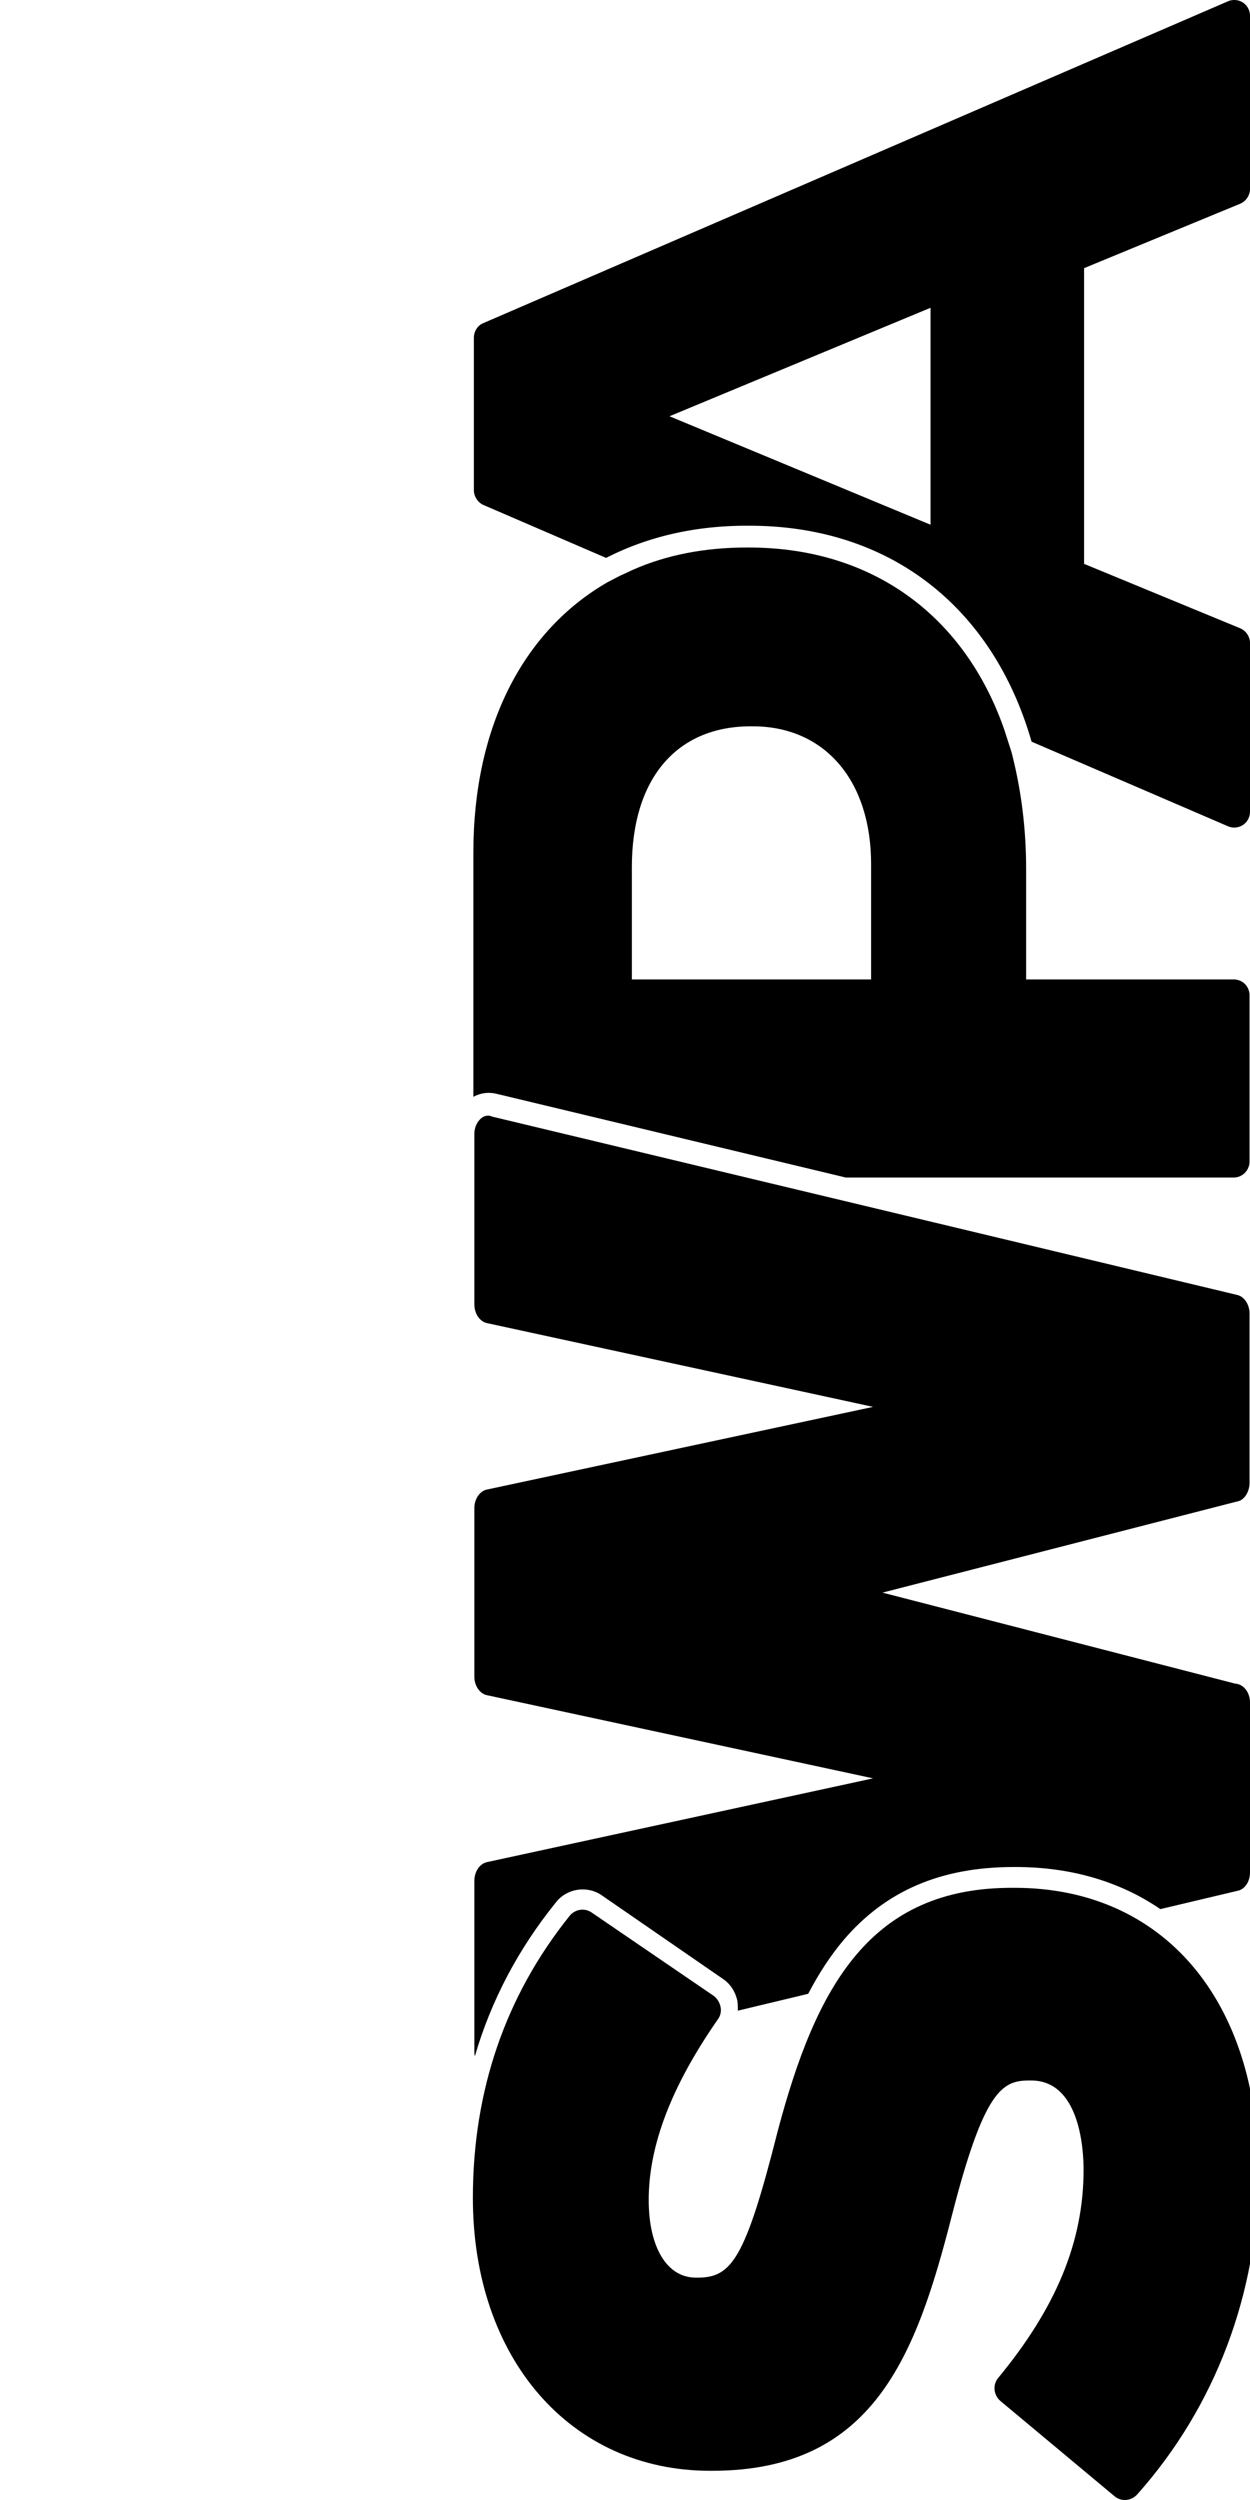 <svg xmlns="http://www.w3.org/2000/svg" viewBox="0 0 400 800"><path d="m214.243 133.202 83.529-34.711v69.422l-83.53-34.71Zm25.518 35.028c45.172 0 77.981 26.153 90.344 69.106l62.924 27.103c1.585.634 3.329.475 4.755-.476 1.427-.95 2.22-2.536 2.22-4.28v-53.889a5.19 5.19 0 0 0-3.17-4.755l-49.928-20.604V85.81l49.927-20.605a5.19 5.19 0 0 0 3.17-4.755V5.135c0-1.743-.792-3.328-2.219-4.279s-3.17-1.11-4.755-.476L154.648 103.404c-1.902.793-3.012 2.695-3.012 4.755v48.66c0 2.06 1.268 3.962 3.012 4.754l39.307 16.96c12.997-6.657 28.054-10.303 45.014-10.303h.792Z"/><path d="M278.752 276.485v36.93h-76.555v-35.98c0-28.212 14.265-45.013 38.04-45.013h.634c22.982 0 37.88 17.276 37.88 44.063m-80.358-92.246c-1.268.634-2.694 1.426-3.962 2.06-26.945 15.533-42.953 46.123-42.953 86.54v78.14c2.377-1.268 4.913-1.585 7.449-.951l111.741 26.786h124.105c2.853 0 5.072-2.377 5.072-5.072v-53.255c0-2.853-2.22-5.072-5.072-5.072h-66.411V278.07c0-12.997-1.585-24.885-4.28-35.821-.317-1.426-.792-2.853-1.268-4.28-.475-1.426-.95-3.01-1.426-4.437-12.68-36.455-42.16-58.328-81.785-58.328h-.634c-13.473 0-25.677 2.378-36.455 7.133-1.268.634-2.694 1.268-4.12 1.902m50.402 498.001c-10.303 40.735-14.74 46.6-25.519 46.6h-.634c-9.193 0-15.057-9.67-15.057-24.885 0-17.435 7.29-36.455 22.19-57.852.792-1.11 1.11-2.536.792-3.962s-1.11-2.695-2.219-3.487l-38.99-26.628c-2.22-1.585-5.39-1.11-7.133 1.11-20.446 25.518-30.907 55.79-30.907 90.185 0 51.353 31.224 87.333 75.92 87.333h.635c51.67 0 65.301-36.93 76.713-81.627 10.302-40.259 16.167-43.27 24.726-43.27h.634c15.533 0 16.8 21.873 16.8 28.53 0 22.982-8.717 44.062-27.261 66.569-1.902 2.219-1.585 5.547.634 7.45l36.455 30.431c2.218 1.902 5.388 1.585 7.29-.475 25.043-28.055 38.833-64.668 38.833-102.866 0-55.474-30.59-91.295-77.982-91.295h-.634c-45.489-.159-62.924 31.224-75.286 78.14"/><path d="M153.538 358.27c-1.11 1.11-1.743 2.853-1.743 4.596v54.524c0 3.011 1.743 5.547 4.12 6.023l123.47 26.786-123.628 26.47c-2.219.475-3.962 3.01-3.962 5.864v54.048c0 2.853 1.743 5.389 3.962 5.864l123.629 26.628-123.47 26.786c-2.378.476-4.121 3.011-4.121 6.023v54.523c0 .476 0 .951.158 1.585 5.23-17.91 13.948-34.394 25.994-49.293 3.487-4.438 9.985-5.389 14.582-2.219l38.832 26.787c2.377 1.585 3.962 4.12 4.596 6.974.159 1.11.159 2.219.159 3.17l22.506-5.39c3.487-6.656 7.133-12.204 11.254-17.117 13.472-15.85 31.224-23.458 54.523-23.458h.634c17.594 0 33.285 4.596 46.282 13.472l24.726-5.864c2.377-.476 3.962-3.012 3.962-5.865v-54.364c0-3.012-1.743-5.548-4.28-6.023h-.316l-113.01-29.164 113.485-29.164c2.22-.317 3.963-3.011 3.963-5.864v-54.365c0-2.853-1.744-5.39-3.963-5.865l-125.848-30.114-14.581-3.487-14.582-3.487-83.37-19.971c-1.268-.634-2.853-.317-3.963.95"/></svg>